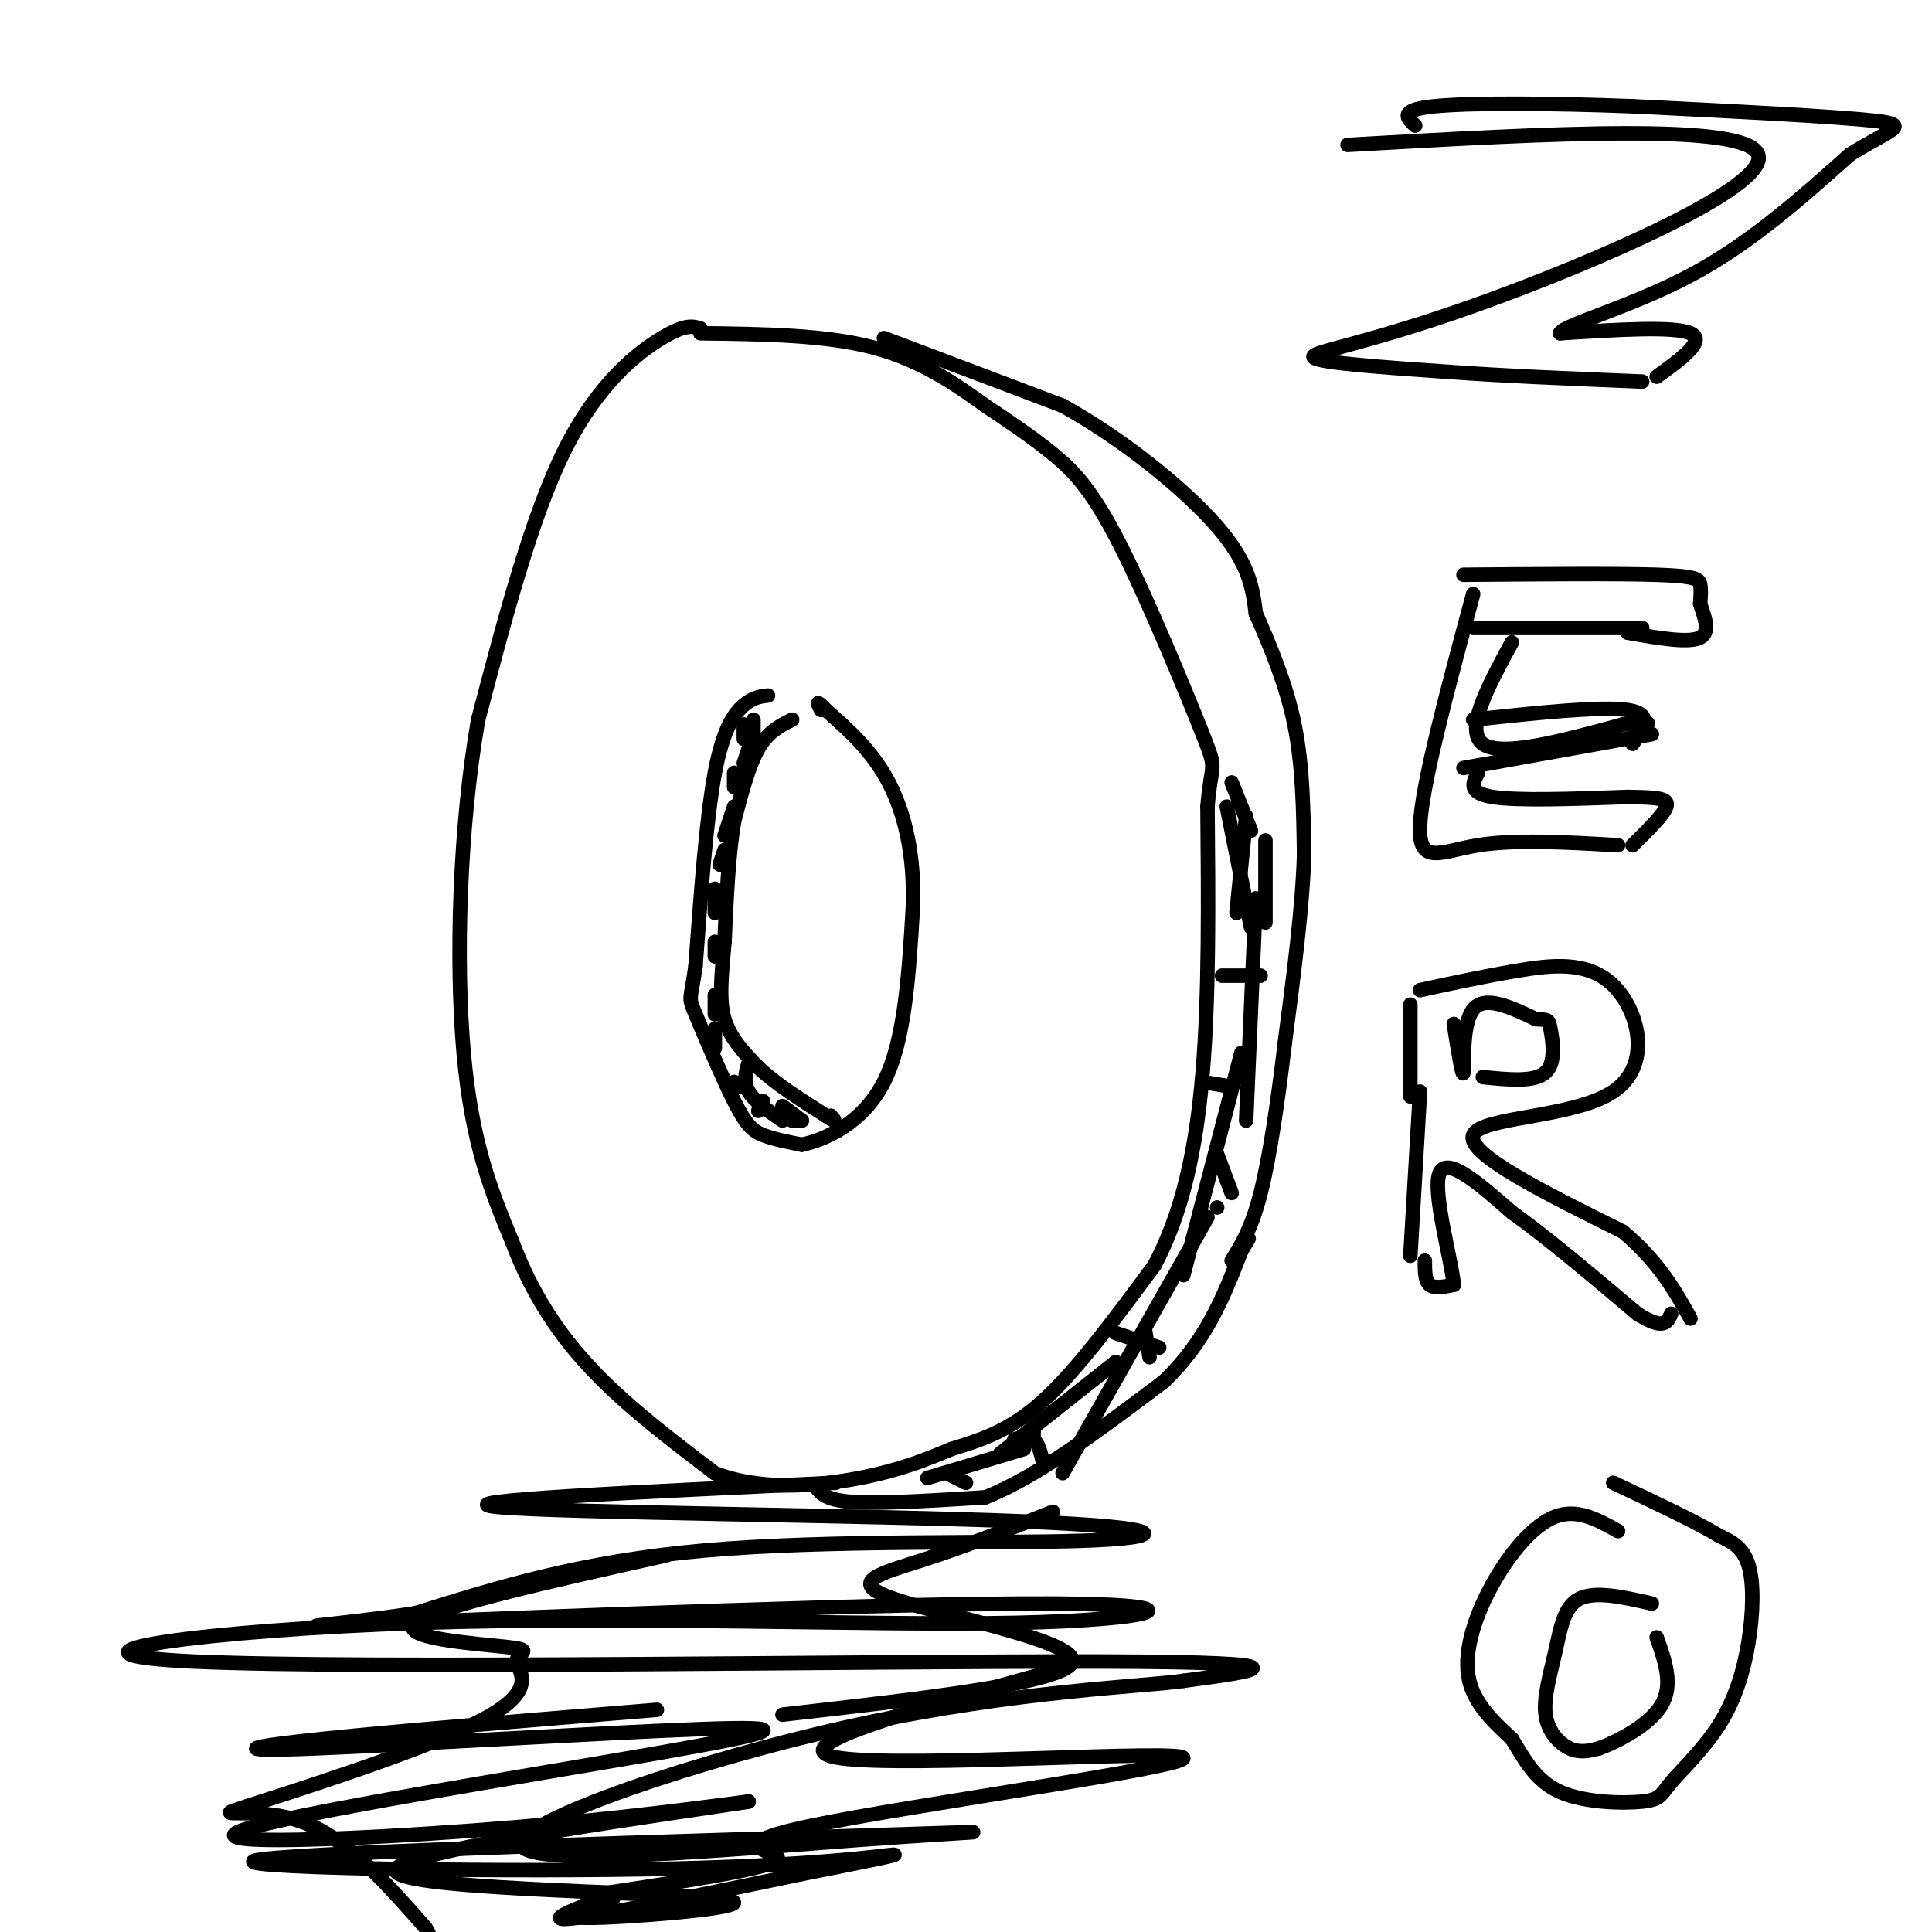<svg viewBox='0 0 400 400' version='1.1' xmlns='http://www.w3.org/2000/svg' xmlns:xlink='http://www.w3.org/1999/xlink'><g fill='none' stroke='#000000' stroke-width='3' stroke-linecap='round' stroke-linejoin='round'><path d='M145,68c-1.556,-0.467 -3.111,-0.933 -8,2c-4.889,2.933 -13.111,9.267 -20,23c-6.889,13.733 -12.444,34.867 -18,56'/><path d='M99,149c-3.911,22.311 -4.689,50.089 -3,69c1.689,18.911 5.844,28.956 10,39'/><path d='M106,257c4.222,11.133 9.778,19.467 17,27c7.222,7.533 16.111,14.267 25,21'/><path d='M148,305c9.711,3.756 21.489,2.644 30,1c8.511,-1.644 13.756,-3.822 19,-6'/><path d='M197,300c6.156,-1.911 12.044,-3.689 19,-10c6.956,-6.311 14.978,-17.156 23,-28'/><path d='M239,262c5.756,-10.800 8.644,-23.800 10,-40c1.356,-16.200 1.178,-35.600 1,-55'/><path d='M250,167c0.780,-9.813 2.230,-6.847 -1,-15c-3.230,-8.153 -11.139,-27.426 -17,-39c-5.861,-11.574 -9.675,-15.450 -14,-19c-4.325,-3.550 -9.163,-6.775 -14,-10'/><path d='M204,84c-5.689,-4.089 -12.911,-9.311 -23,-12c-10.089,-2.689 -23.044,-2.844 -36,-3'/><path d='M159,144c-1.533,0.178 -3.067,0.356 -5,2c-1.933,1.644 -4.267,4.756 -6,14c-1.733,9.244 -2.867,24.622 -4,40'/><path d='M144,200c-1.033,7.467 -1.617,6.136 0,10c1.617,3.864 5.435,12.925 8,18c2.565,5.075 3.876,6.164 6,7c2.124,0.836 5.062,1.418 8,2'/><path d='M166,237c4.756,-0.978 12.644,-4.422 17,-13c4.356,-8.578 5.178,-22.289 6,-36'/><path d='M189,188c0.400,-10.711 -1.600,-19.489 -5,-26c-3.400,-6.511 -8.200,-10.756 -13,-15'/><path d='M171,147c-2.333,-2.500 -1.667,-1.250 -1,0'/><path d='M164,149c-2.500,1.250 -5.000,2.500 -7,6c-2.000,3.500 -3.500,9.250 -5,15'/><path d='M152,170c-1.167,6.667 -1.583,15.833 -2,25'/><path d='M150,195c-0.622,7.000 -1.178,12.000 0,16c1.178,4.000 4.089,7.000 7,10'/><path d='M157,221c3.500,3.333 8.750,6.667 14,10'/><path d='M171,231c2.500,1.667 1.750,0.833 1,0'/><path d='M183,70c0.000,0.000 37.000,14.000 37,14'/><path d='M220,84c12.511,6.933 25.289,17.267 32,25c6.711,7.733 7.356,12.867 8,18'/><path d='M260,127c2.933,6.711 6.267,14.489 8,23c1.733,8.511 1.867,17.756 2,27'/><path d='M270,177c-0.333,11.000 -2.167,25.000 -4,39'/><path d='M266,216c-1.467,12.333 -3.133,23.667 -5,31c-1.867,7.333 -3.933,10.667 -6,14'/><path d='M169,308c1.083,1.333 2.167,2.667 8,3c5.833,0.333 16.417,-0.333 27,-1'/><path d='M204,310c10.667,-4.167 23.833,-14.083 37,-24'/><path d='M241,286c8.833,-8.500 12.417,-17.750 16,-27'/><path d='M257,259c2.667,-4.500 1.333,-2.250 0,0'/><path d='M260,186c0.000,0.000 -2.000,46.000 -2,46'/><path d='M253,202c0.000,0.000 8.000,0.000 8,0'/><path d='M257,218c0.000,0.000 -12.000,46.000 -12,46'/><path d='M249,224c0.000,0.000 6.000,1.000 6,1'/><path d='M252,239c0.000,0.000 3.000,8.000 3,8'/><path d='M252,250c0.000,0.000 0.000,0.000 0,0'/><path d='M250,252c0.000,0.000 -30.000,53.000 -30,53'/><path d='M231,276c0.000,0.000 9.000,3.000 9,3'/><path d='M237,275c0.000,0.000 1.000,6.000 1,6'/><path d='M231,282c0.000,0.000 -24.000,19.000 -24,19'/><path d='M210,298c1.500,-0.417 3.000,-0.833 4,0c1.000,0.833 1.500,2.917 2,5'/><path d='M214,296c0.000,0.000 0.000,1.000 0,1'/><path d='M212,300c0.000,0.000 -20.000,6.000 -20,6'/><path d='M196,305c0.000,0.000 4.000,2.000 4,2'/><path d='M154,150c0.000,0.000 0.000,3.000 0,3'/><path d='M156,149c0.000,0.000 0.000,5.000 0,5'/><path d='M156,154c0.000,0.000 0.000,0.000 0,0'/><path d='M155,155c0.000,0.000 -1.000,3.000 -1,3'/><path d='M152,160c0.000,0.000 0.000,3.000 0,3'/><path d='M152,167c0.000,0.000 -2.000,6.000 -2,6'/><path d='M150,176c0.000,0.000 -1.000,3.000 -1,3'/><path d='M148,184c0.000,0.000 0.000,5.000 0,5'/><path d='M148,195c0.000,0.000 0.000,3.000 0,3'/><path d='M148,206c0.000,0.000 0.000,4.000 0,4'/><path d='M148,213c0.000,0.000 0.000,4.000 0,4'/><path d='M152,224c0.000,0.000 1.000,1.000 1,1'/><path d='M164,232c0.000,0.000 2.000,0.000 2,0'/><path d='M166,232c0.000,0.000 -4.000,-3.000 -4,-3'/><path d='M155,220c-0.583,2.000 -1.167,4.000 0,6c1.167,2.000 4.083,4.000 7,6'/><path d='M157,230c0.000,0.000 1.000,-2.000 1,-2'/><path d='M262,174c0.000,0.000 0.000,17.000 0,17'/><path d='M258,169c0.000,0.000 -2.000,20.000 -2,20'/><path d='M254,167c0.000,0.000 5.000,25.000 5,25'/><path d='M255,162c0.000,0.000 4.000,10.000 4,10'/><path d='M279,30c41.304,-2.351 82.607,-4.702 85,2c2.393,6.702 -34.125,22.458 -58,31c-23.875,8.542 -35.107,9.869 -34,11c1.107,1.131 14.554,2.065 28,3'/><path d='M300,77c11.333,0.833 25.667,1.417 40,2'/><path d='M305,123c-5.333,19.822 -10.667,39.644 -11,48c-0.333,8.356 4.333,5.244 12,4c7.667,-1.244 18.333,-0.622 29,0'/><path d='M303,159c0.000,0.000 39.000,-7.000 39,-7'/><path d='M305,130c0.000,0.000 35.000,0.000 35,0'/><path d='M294,226c0.000,0.000 -2.000,34.000 -2,34'/><path d='M294,205c6.469,-1.404 12.938,-2.807 20,-4c7.062,-1.193 14.718,-2.175 20,3c5.282,5.175 8.191,16.509 0,22c-8.191,5.491 -27.483,5.140 -29,9c-1.517,3.860 14.742,11.930 31,20'/><path d='M336,255c7.500,6.333 10.750,12.167 14,18'/><path d='M292,208c0.000,0.000 0.000,19.000 0,19'/><path d='M335,317c-4.226,-2.363 -8.452,-4.726 -13,-3c-4.548,1.726 -9.417,7.542 -13,14c-3.583,6.458 -5.881,13.560 -5,19c0.881,5.440 4.940,9.220 9,13'/><path d='M313,360c2.686,4.353 4.902,8.736 10,11c5.098,2.264 13.080,2.409 17,2c3.920,-0.409 3.780,-1.372 6,-4c2.220,-2.628 6.801,-6.921 10,-12c3.199,-5.079 5.015,-10.944 6,-17c0.985,-6.056 1.139,-12.302 0,-16c-1.139,-3.698 -3.569,-4.849 -6,-6'/><path d='M356,318c-4.667,-2.833 -13.333,-6.917 -22,-11'/><path d='M343,78c5.167,-3.750 10.333,-7.500 7,-9c-3.333,-1.500 -15.167,-0.750 -27,0'/><path d='M323,69c0.333,-1.556 14.667,-5.444 27,-12c12.333,-6.556 22.667,-15.778 33,-25'/><path d='M383,32c8.467,-5.311 13.133,-6.089 5,-7c-8.133,-0.911 -29.067,-1.956 -50,-3'/><path d='M338,22c-16.711,-0.644 -33.489,-0.756 -41,0c-7.511,0.756 -5.756,2.378 -4,4'/><path d='M303,119c15.889,-0.133 31.778,-0.267 40,0c8.222,0.267 8.778,0.933 9,2c0.222,1.067 0.111,2.533 0,4'/><path d='M352,125c0.667,2.222 2.333,5.778 0,7c-2.333,1.222 -8.667,0.111 -15,-1'/><path d='M313,133c-4.917,9.083 -9.833,18.167 -6,21c3.833,2.833 16.417,-0.583 29,-4'/><path d='M336,150c5.667,-0.667 5.333,-0.333 5,0'/><path d='M305,149c13.250,-1.417 26.500,-2.833 32,-2c5.500,0.833 3.250,3.917 1,7'/><path d='M306,160c-1.083,2.083 -2.167,4.167 3,5c5.167,0.833 16.583,0.417 28,0'/><path d='M337,165c6.444,0.089 8.556,0.311 8,2c-0.556,1.689 -3.778,4.844 -7,8'/><path d='M301,212c0.911,5.711 1.822,11.422 2,10c0.178,-1.422 -0.378,-9.978 2,-13c2.378,-3.022 7.689,-0.511 13,2'/><path d='M318,211c2.595,0.238 2.583,-0.167 3,2c0.417,2.167 1.262,6.905 -1,9c-2.262,2.095 -7.631,1.548 -13,1'/><path d='M295,261c0.000,2.083 0.000,4.167 1,5c1.000,0.833 3.000,0.417 5,0'/><path d='M301,266c-0.556,-5.467 -4.444,-19.133 -3,-23c1.444,-3.867 8.222,2.067 15,8'/><path d='M313,251c6.833,4.833 16.417,12.917 26,21'/><path d='M339,272c5.500,3.500 6.250,1.750 7,0'/><path d='M342,332c-5.864,-1.330 -11.729,-2.660 -15,-1c-3.271,1.660 -3.949,6.311 -5,11c-1.051,4.689 -2.475,9.416 -2,13c0.475,3.584 2.850,6.024 5,7c2.150,0.976 4.075,0.488 6,0'/><path d='M331,362c3.867,-1.378 10.533,-4.822 13,-9c2.467,-4.178 0.733,-9.089 -1,-14'/><path d='M173,307c-41.038,1.900 -82.077,3.799 -70,5c12.077,1.201 77.268,1.703 109,3c31.732,1.297 30.005,3.388 12,4c-18.005,0.612 -52.287,-0.254 -78,2c-25.713,2.254 -42.856,7.627 -60,13'/><path d='M86,334c-18.147,2.781 -33.516,3.235 -4,2c29.516,-1.235 103.917,-4.159 136,-4c32.083,0.159 21.848,3.402 -8,4c-29.848,0.598 -79.310,-1.448 -123,0c-43.690,1.448 -81.609,6.390 -47,8c34.609,1.610 141.745,-0.111 188,0c46.255,0.111 31.627,2.056 17,4'/><path d='M245,348c-7.356,1.133 -34.245,1.966 -67,9c-32.755,7.034 -71.376,20.271 -70,25c1.376,4.729 42.748,0.952 69,-1c26.252,-1.952 37.385,-2.078 3,-1c-34.385,1.078 -114.289,3.361 -126,5c-11.711,1.639 44.770,2.634 80,2c35.230,-0.634 49.209,-2.895 51,-3c1.791,-0.105 -8.604,1.948 -19,4'/><path d='M166,388c-13.400,2.800 -37.400,7.800 -46,9c-8.600,1.200 -1.800,-1.400 5,-4'/><path d='M136,354c-26.644,2.181 -53.287,4.363 -69,6c-15.713,1.637 -20.494,2.730 -2,2c18.494,-0.730 60.265,-3.281 80,-4c19.735,-0.719 17.434,0.395 -9,5c-26.434,4.605 -77.001,12.701 -86,16c-8.999,3.299 23.572,1.800 48,0c24.428,-1.800 40.714,-3.900 57,-6'/><path d='M155,373c-12.083,1.950 -70.790,9.826 -73,14c-2.210,4.174 52.078,4.644 66,6c13.922,1.356 -12.521,3.596 -23,4c-10.479,0.404 -4.994,-1.027 -2,-2c2.994,-0.973 3.497,-1.486 4,-2'/><path d='M218,346c-28.971,7.987 -57.943,15.974 -44,18c13.943,2.026 70.799,-1.911 71,0c0.201,1.911 -56.254,9.668 -77,14c-20.746,4.332 -5.785,5.238 -7,7c-1.215,1.762 -18.608,4.381 -36,7'/><path d='M125,392c-6.000,1.167 -3.000,0.583 0,0'/><path d='M138,322c-24.122,5.384 -48.244,10.769 -52,14c-3.756,3.231 12.853,4.310 19,5c6.147,0.690 1.832,0.992 2,3c0.168,2.008 4.818,5.724 -7,12c-11.818,6.276 -40.105,15.113 -49,18c-8.895,2.887 1.601,-0.175 11,3c9.399,3.175 17.699,12.588 26,22'/><path d='M88,399c3.333,4.833 -1.333,5.917 -6,7'/><path d='M92,402c0.000,0.000 0.000,0.000 0,0'/><path d='M218,313c-9.274,3.643 -18.548,7.286 -27,10c-8.452,2.714 -16.083,4.500 -6,8c10.083,3.500 37.881,8.714 37,13c-0.881,4.286 -30.440,7.643 -60,11'/></g>
</svg>